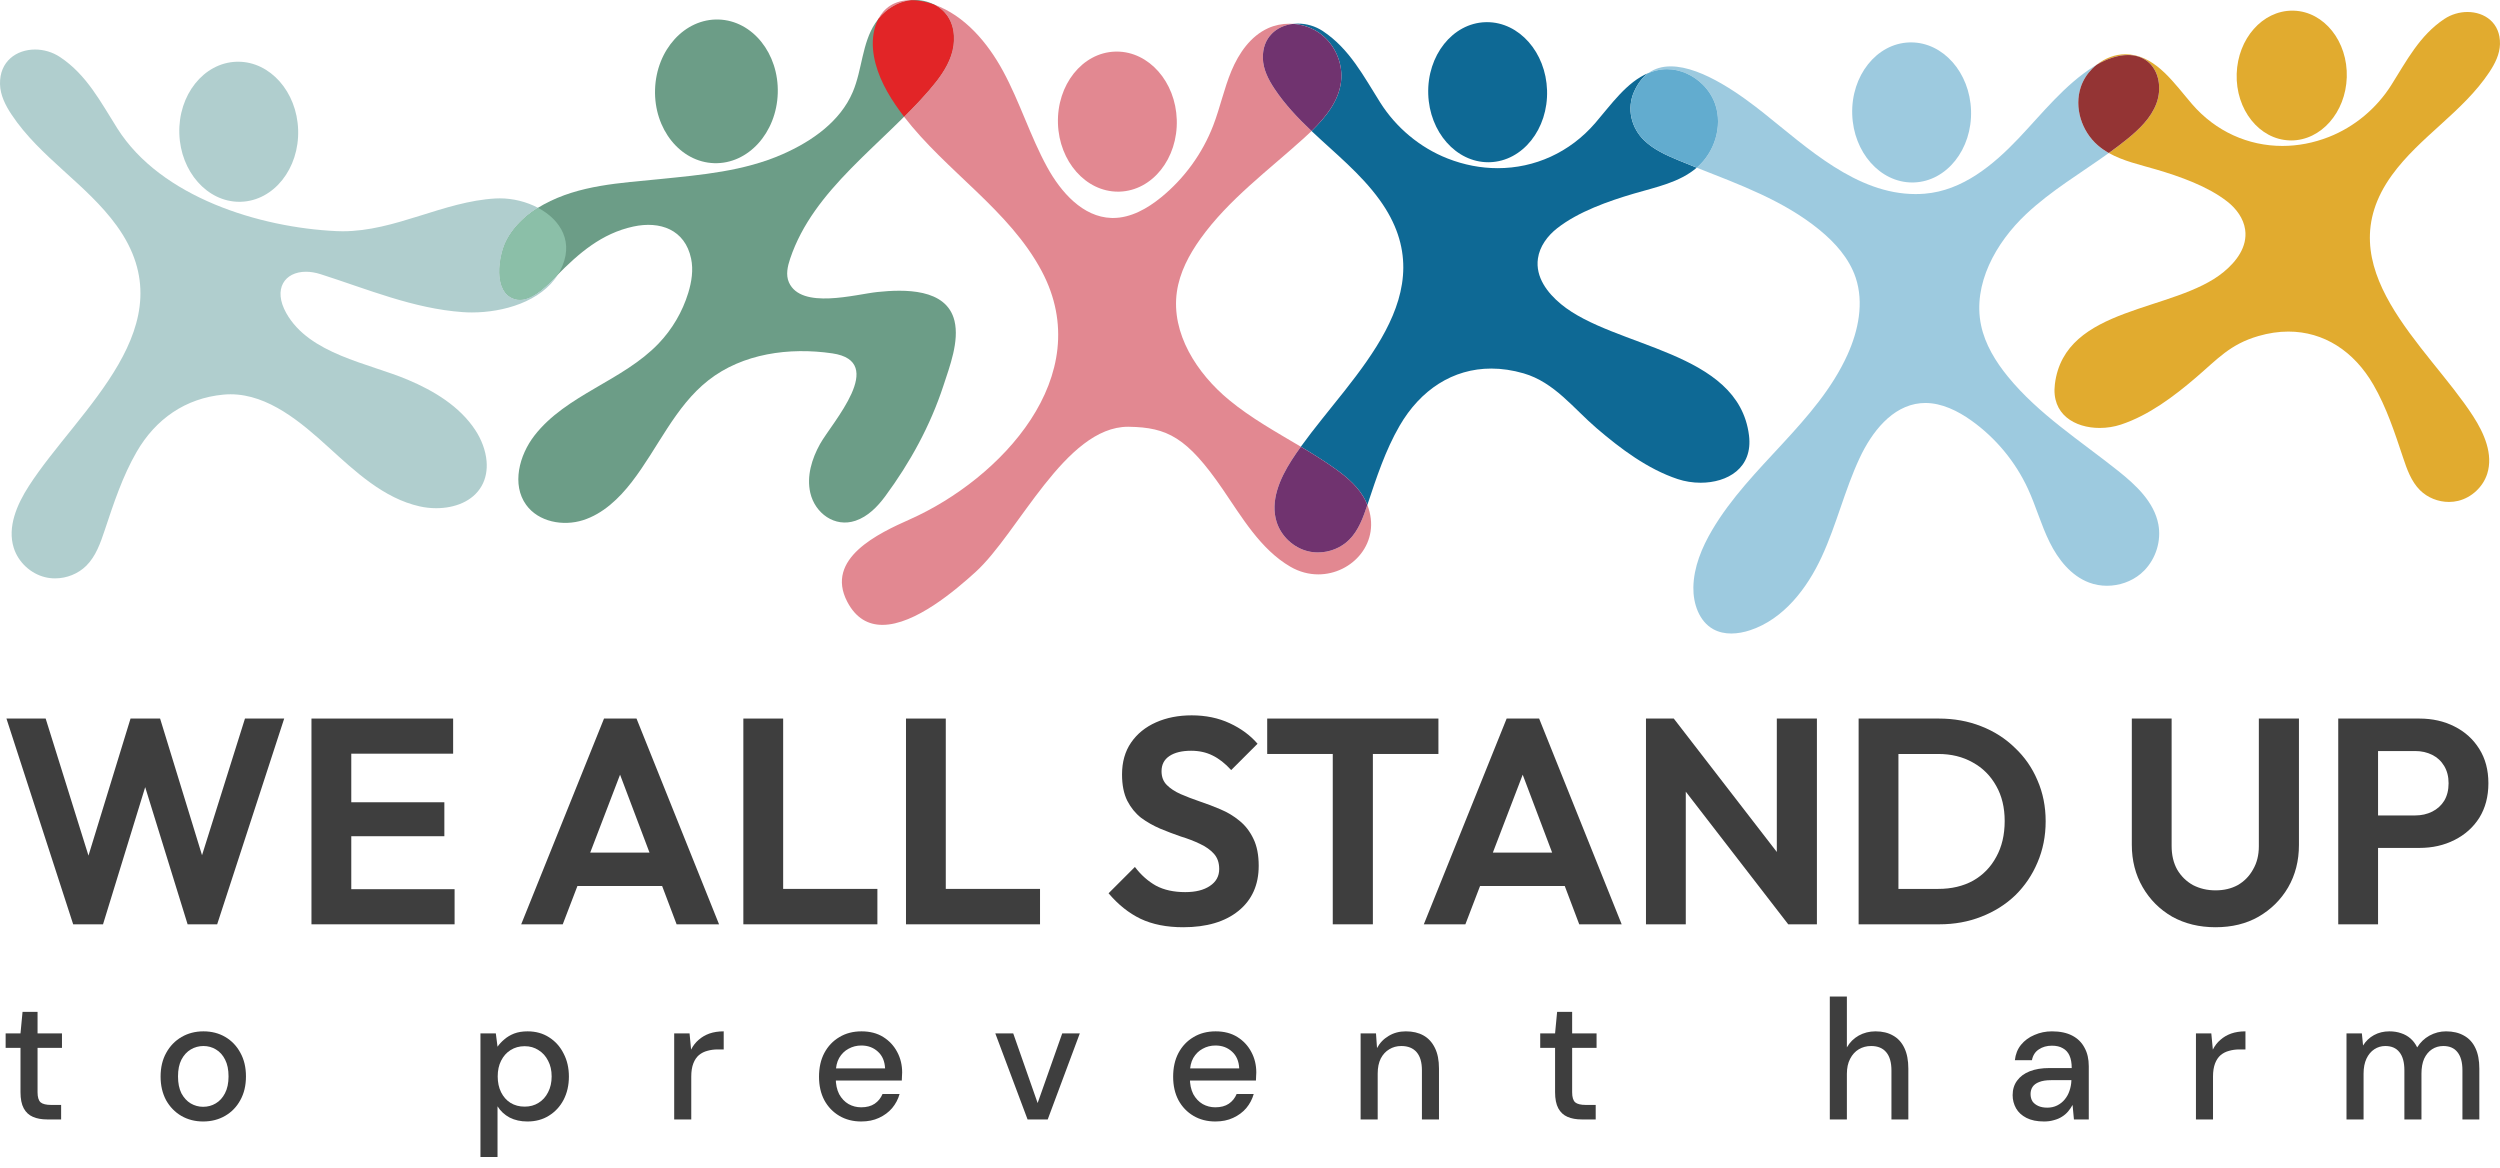 <svg xmlns="http://www.w3.org/2000/svg" width="182" height="85" viewBox="0 0 182 85" fill="none"><path d="M3.43 81.495C3.033 81.495 2.689 81.433 2.399 81.308C2.109 81.184 1.885 80.977 1.728 80.687C1.57 80.397 1.492 80.004 1.492 79.506V76.287H0.41V75.231H1.492L1.641 73.665H2.734V75.231H4.512V76.287H2.734V79.519C2.734 79.875 2.809 80.12 2.958 80.252C3.107 80.376 3.364 80.439 3.729 80.439H4.45V81.495H3.43Z" fill="#3E3E3E"></path><path d="M14.786 81.644C14.198 81.644 13.667 81.507 13.195 81.234C12.731 80.96 12.362 80.579 12.089 80.091C11.824 79.593 11.691 79.022 11.691 78.375C11.691 77.712 11.828 77.136 12.101 76.647C12.375 76.15 12.748 75.765 13.22 75.492C13.692 75.218 14.222 75.082 14.811 75.082C15.407 75.082 15.938 75.218 16.402 75.492C16.866 75.765 17.23 76.146 17.495 76.635C17.769 77.124 17.906 77.7 17.906 78.363C17.906 79.026 17.769 79.602 17.495 80.091C17.23 80.579 16.862 80.96 16.389 81.234C15.917 81.507 15.383 81.644 14.786 81.644ZM14.786 80.575C15.126 80.575 15.432 80.492 15.706 80.327C15.987 80.161 16.211 79.916 16.377 79.593C16.551 79.262 16.638 78.852 16.638 78.363C16.638 77.874 16.555 77.468 16.389 77.145C16.224 76.813 16 76.565 15.718 76.399C15.445 76.233 15.142 76.15 14.811 76.15C14.479 76.15 14.173 76.233 13.891 76.399C13.609 76.565 13.381 76.813 13.207 77.145C13.042 77.468 12.959 77.874 12.959 78.363C12.959 78.852 13.042 79.262 13.207 79.593C13.381 79.916 13.605 80.161 13.879 80.327C14.16 80.492 14.463 80.575 14.786 80.575Z" fill="#3E3E3E"></path><path d="M34.977 84.229V75.231H36.096L36.22 76.2C36.353 76.01 36.518 75.831 36.717 75.666C36.916 75.492 37.152 75.351 37.426 75.243C37.707 75.135 38.035 75.082 38.408 75.082C39.004 75.082 39.526 75.227 39.974 75.516C40.429 75.806 40.782 76.2 41.03 76.697C41.287 77.186 41.416 77.746 41.416 78.375C41.416 79.005 41.287 79.568 41.03 80.066C40.773 80.555 40.417 80.94 39.961 81.222C39.514 81.503 38.992 81.644 38.395 81.644C37.906 81.644 37.475 81.549 37.102 81.358C36.73 81.159 36.435 80.886 36.22 80.538V84.229H34.977ZM38.196 80.563C38.578 80.563 38.913 80.472 39.203 80.289C39.501 80.107 39.733 79.85 39.899 79.519C40.073 79.187 40.16 78.802 40.16 78.363C40.16 77.924 40.073 77.543 39.899 77.219C39.733 76.888 39.501 76.631 39.203 76.449C38.913 76.258 38.578 76.163 38.196 76.163C37.807 76.163 37.463 76.258 37.165 76.449C36.875 76.631 36.647 76.888 36.481 77.219C36.315 77.543 36.233 77.924 36.233 78.363C36.233 78.802 36.315 79.187 36.481 79.519C36.647 79.85 36.875 80.107 37.165 80.289C37.463 80.472 37.807 80.563 38.196 80.563Z" fill="#3E3E3E"></path><path d="M49.081 81.495V75.231H50.2L50.312 76.411C50.453 76.13 50.635 75.894 50.859 75.703C51.083 75.504 51.344 75.351 51.642 75.243C51.948 75.135 52.297 75.082 52.686 75.082V76.399H52.239C51.982 76.399 51.737 76.432 51.505 76.498C51.273 76.556 51.066 76.66 50.884 76.809C50.71 76.958 50.573 77.161 50.474 77.418C50.374 77.675 50.324 77.994 50.324 78.375V81.495H49.081Z" fill="#3E3E3E"></path><path d="M62.694 81.644C62.097 81.644 61.567 81.507 61.103 81.234C60.639 80.96 60.274 80.579 60.009 80.091C59.752 79.602 59.624 79.034 59.624 78.388C59.624 77.725 59.752 77.149 60.009 76.66C60.274 76.163 60.639 75.778 61.103 75.504C61.567 75.222 62.105 75.082 62.719 75.082C63.332 75.082 63.858 75.218 64.297 75.492C64.736 75.765 65.076 76.13 65.316 76.585C65.557 77.033 65.677 77.53 65.677 78.077C65.677 78.16 65.673 78.251 65.664 78.35C65.664 78.442 65.66 78.545 65.652 78.661H60.531V77.779H64.434C64.409 77.257 64.235 76.851 63.912 76.561C63.589 76.262 63.187 76.113 62.706 76.113C62.367 76.113 62.056 76.192 61.774 76.349C61.492 76.498 61.264 76.722 61.09 77.02C60.925 77.31 60.842 77.679 60.842 78.127V78.475C60.842 78.939 60.925 79.332 61.09 79.655C61.264 79.97 61.492 80.211 61.774 80.376C62.056 80.534 62.362 80.612 62.694 80.612C63.092 80.612 63.419 80.525 63.676 80.352C63.933 80.177 64.123 79.941 64.248 79.643H65.49C65.383 80.024 65.2 80.368 64.944 80.675C64.687 80.973 64.368 81.209 63.986 81.383C63.614 81.557 63.183 81.644 62.694 81.644Z" fill="#3E3E3E"></path><path d="M74.807 81.495L72.458 75.231H73.763L75.54 80.302L77.33 75.231H78.61L76.274 81.495H74.807Z" fill="#3E3E3E"></path><path d="M88.475 81.644C87.878 81.644 87.348 81.507 86.884 81.234C86.42 80.96 86.055 80.579 85.79 80.091C85.533 79.602 85.405 79.034 85.405 78.388C85.405 77.725 85.533 77.149 85.79 76.66C86.055 76.163 86.42 75.778 86.884 75.504C87.348 75.222 87.886 75.082 88.5 75.082C89.113 75.082 89.639 75.218 90.078 75.492C90.517 75.765 90.857 76.13 91.097 76.585C91.338 77.033 91.458 77.53 91.458 78.077C91.458 78.16 91.454 78.251 91.445 78.35C91.445 78.442 91.441 78.545 91.433 78.661H86.312V77.779H90.215C90.19 77.257 90.016 76.851 89.693 76.561C89.37 76.262 88.968 76.113 88.487 76.113C88.147 76.113 87.837 76.192 87.555 76.349C87.273 76.498 87.046 76.722 86.871 77.02C86.706 77.31 86.623 77.679 86.623 78.127V78.475C86.623 78.939 86.706 79.332 86.871 79.655C87.046 79.97 87.273 80.211 87.555 80.376C87.837 80.534 88.143 80.612 88.475 80.612C88.873 80.612 89.2 80.525 89.457 80.352C89.714 80.177 89.904 79.941 90.028 79.643H91.271C91.164 80.024 90.981 80.368 90.725 80.675C90.468 80.973 90.149 81.209 89.767 81.383C89.395 81.557 88.964 81.644 88.475 81.644Z" fill="#3E3E3E"></path><path d="M99.053 81.495V75.231H100.172L100.247 76.299C100.445 75.927 100.727 75.632 101.092 75.417C101.456 75.193 101.875 75.082 102.347 75.082C102.844 75.082 103.271 75.181 103.627 75.38C103.984 75.579 104.261 75.881 104.46 76.287C104.659 76.685 104.758 77.186 104.758 77.791V81.495H103.516V77.915C103.516 77.335 103.387 76.896 103.13 76.598C102.873 76.299 102.5 76.15 102.012 76.15C101.688 76.15 101.398 76.229 101.142 76.386C100.885 76.536 100.677 76.759 100.52 77.058C100.371 77.356 100.296 77.721 100.296 78.151V81.495H99.053Z" fill="#3E3E3E"></path><path d="M115.148 81.495C114.75 81.495 114.407 81.433 114.117 81.308C113.827 81.184 113.603 80.977 113.445 80.687C113.288 80.397 113.209 80.004 113.209 79.506V76.287H112.128V75.231H113.209L113.358 73.665H114.452V75.231H116.23V76.287H114.452V79.519C114.452 79.875 114.527 80.12 114.676 80.252C114.825 80.376 115.082 80.439 115.447 80.439H116.167V81.495H115.148Z" fill="#3E3E3E"></path><path d="M133.21 81.495V72.546H134.453V76.25C134.66 75.885 134.946 75.599 135.31 75.392C135.683 75.185 136.093 75.082 136.541 75.082C137.038 75.082 137.465 75.185 137.821 75.392C138.177 75.591 138.451 75.894 138.641 76.299C138.832 76.697 138.927 77.199 138.927 77.803V81.495H137.697V77.928C137.697 77.348 137.572 76.909 137.324 76.61C137.075 76.304 136.706 76.15 136.218 76.15C135.886 76.15 135.588 76.229 135.323 76.386C135.057 76.544 134.846 76.776 134.689 77.083C134.531 77.381 134.453 77.746 134.453 78.176V81.495H133.21Z" fill="#3E3E3E"></path><path d="M148.807 81.644C148.293 81.644 147.867 81.557 147.527 81.383C147.187 81.209 146.934 80.977 146.769 80.687C146.603 80.389 146.52 80.07 146.52 79.73C146.52 79.316 146.628 78.963 146.843 78.674C147.059 78.375 147.365 78.147 147.763 77.99C148.161 77.832 148.637 77.754 149.192 77.754H150.821C150.821 77.389 150.767 77.087 150.659 76.846C150.551 76.606 150.39 76.428 150.174 76.312C149.967 76.188 149.702 76.126 149.379 76.126C149.006 76.126 148.687 76.217 148.422 76.399C148.157 76.573 147.991 76.834 147.925 77.182H146.682C146.731 76.743 146.88 76.37 147.129 76.063C147.386 75.749 147.713 75.508 148.111 75.343C148.509 75.168 148.931 75.082 149.379 75.082C149.967 75.082 150.46 75.185 150.858 75.392C151.256 75.599 151.554 75.894 151.753 76.275C151.96 76.647 152.063 77.095 152.063 77.617V81.495H150.982L150.883 80.439C150.792 80.604 150.684 80.762 150.56 80.911C150.435 81.06 150.286 81.188 150.112 81.296C149.946 81.404 149.752 81.487 149.528 81.545C149.312 81.611 149.072 81.644 148.807 81.644ZM149.043 80.637C149.308 80.637 149.549 80.584 149.764 80.476C149.979 80.368 150.162 80.223 150.311 80.041C150.468 79.85 150.584 79.639 150.659 79.407C150.742 79.166 150.787 78.922 150.796 78.674V78.636H149.317C148.96 78.636 148.67 78.682 148.447 78.773C148.231 78.856 148.074 78.972 147.974 79.121C147.875 79.27 147.825 79.444 147.825 79.643C147.825 79.85 147.871 80.028 147.962 80.177C148.061 80.318 148.202 80.43 148.384 80.513C148.567 80.596 148.786 80.637 149.043 80.637Z" fill="#3E3E3E"></path><path d="M159.865 81.495V75.231H160.983L161.095 76.411C161.236 76.13 161.418 75.894 161.642 75.703C161.866 75.504 162.127 75.351 162.425 75.243C162.732 75.135 163.08 75.082 163.469 75.082V76.399H163.022C162.765 76.399 162.52 76.432 162.288 76.498C162.056 76.556 161.849 76.66 161.667 76.809C161.493 76.958 161.356 77.161 161.257 77.418C161.157 77.675 161.107 77.994 161.107 78.375V81.495H159.865Z" fill="#3E3E3E"></path><path d="M170.825 81.495V75.231H171.944L172.031 76.113C172.23 75.79 172.495 75.537 172.826 75.355C173.158 75.173 173.531 75.082 173.945 75.082C174.26 75.082 174.546 75.127 174.803 75.218C175.059 75.301 175.287 75.43 175.486 75.603C175.685 75.778 175.847 75.993 175.971 76.25C176.195 75.885 176.493 75.599 176.866 75.392C177.247 75.185 177.649 75.082 178.071 75.082C178.577 75.082 179.012 75.185 179.376 75.392C179.741 75.591 180.019 75.894 180.209 76.299C180.4 76.697 180.495 77.194 180.495 77.791V81.495H179.265V77.915C179.265 77.335 179.144 76.896 178.904 76.598C178.672 76.299 178.328 76.15 177.873 76.15C177.566 76.15 177.293 76.229 177.052 76.386C176.812 76.544 176.621 76.772 176.48 77.07C176.348 77.368 176.282 77.733 176.282 78.164V81.495H175.039V77.915C175.039 77.335 174.919 76.896 174.678 76.598C174.446 76.299 174.102 76.15 173.647 76.15C173.357 76.15 173.091 76.229 172.851 76.386C172.611 76.544 172.42 76.772 172.279 77.07C172.139 77.368 172.068 77.733 172.068 78.164V81.495H170.825Z" fill="#3E3E3E"></path><path d="M5.327 67.29L0.469 52.311H3.324L6.925 63.838H5.966L9.503 52.311H11.655L15.192 63.838H14.212L17.834 52.311H20.689L15.81 67.29H13.658L10.1 55.784H11.037L7.5 67.29H5.327Z" fill="#3E3E3E"></path><path d="M22.675 67.29V52.311H25.573V67.29H22.675ZM24.806 67.29V64.733H33.094V67.29H24.806ZM24.806 60.877V58.405H32.349V60.877H24.806ZM24.806 54.868V52.311H32.988V54.868H24.806Z" fill="#3E3E3E"></path><path d="M37.943 67.29L43.973 52.311H46.338L52.347 67.29H49.257L44.612 54.996H45.677L40.968 67.29H37.943ZM41.139 64.499V62.07H49.193V64.499H41.139Z" fill="#3E3E3E"></path><path d="M54.116 67.29V52.311H57.014V67.29H54.116ZM56.246 67.29V64.712H63.874V67.29H56.246Z" fill="#3E3E3E"></path><path d="M65.956 67.29V52.311H68.853V67.29H65.956ZM68.086 67.29V64.712H75.714V67.29H68.086Z" fill="#3E3E3E"></path><path d="M86.137 67.503C84.93 67.503 83.893 67.297 83.026 66.885C82.174 66.473 81.4 65.855 80.704 65.031L82.621 63.114C83.062 63.696 83.573 64.151 84.155 64.478C84.738 64.79 85.448 64.946 86.286 64.946C87.039 64.946 87.636 64.797 88.076 64.499C88.531 64.201 88.758 63.789 88.758 63.263C88.758 62.808 88.63 62.439 88.374 62.155C88.119 61.871 87.778 61.629 87.352 61.431C86.94 61.232 86.478 61.054 85.966 60.898C85.469 60.727 84.965 60.536 84.454 60.323C83.957 60.109 83.495 59.847 83.069 59.534C82.657 59.208 82.323 58.796 82.067 58.298C81.812 57.787 81.684 57.148 81.684 56.381C81.684 55.472 81.904 54.697 82.344 54.058C82.785 53.419 83.388 52.929 84.155 52.588C84.922 52.247 85.789 52.077 86.755 52.077C87.778 52.077 88.701 52.268 89.525 52.652C90.349 53.035 91.023 53.533 91.549 54.144L89.631 56.061C89.191 55.578 88.737 55.223 88.268 54.996C87.813 54.769 87.295 54.655 86.712 54.655C86.045 54.655 85.519 54.783 85.136 55.038C84.752 55.294 84.56 55.663 84.56 56.146C84.56 56.558 84.688 56.892 84.944 57.148C85.2 57.404 85.533 57.624 85.945 57.808C86.371 57.993 86.833 58.171 87.33 58.341C87.842 58.511 88.346 58.703 88.843 58.916C89.354 59.129 89.816 59.406 90.228 59.747C90.654 60.088 90.995 60.529 91.251 61.068C91.506 61.594 91.634 62.247 91.634 63.029C91.634 64.421 91.144 65.514 90.164 66.31C89.184 67.105 87.842 67.503 86.137 67.503Z" fill="#3E3E3E"></path><path d="M97.025 67.29V52.631H99.945V67.29H97.025ZM92.252 54.889V52.311H104.717V54.889H92.252Z" fill="#3E3E3E"></path><path d="M103.654 67.29L109.684 52.311H112.049L118.058 67.29H114.968L110.323 54.996H111.389L106.68 67.29H103.654ZM106.85 64.499V62.07H114.905V64.499H106.85Z" fill="#3E3E3E"></path><path d="M119.827 67.29V52.311H121.851L122.725 55.209V67.29H119.827ZM130.183 67.29L121.297 55.784L121.851 52.311L130.737 63.817L130.183 67.29ZM130.183 67.29L129.352 64.478V52.311H132.271V67.29H130.183Z" fill="#3E3E3E"></path><path d="M137.29 67.29V64.712H141.104C142.07 64.712 142.915 64.513 143.639 64.115C144.364 63.703 144.925 63.128 145.323 62.389C145.735 61.651 145.941 60.777 145.941 59.769C145.941 58.788 145.735 57.936 145.323 57.212C144.911 56.473 144.343 55.905 143.618 55.507C142.894 55.095 142.056 54.889 141.104 54.889H137.226V52.311H141.146C142.254 52.311 143.277 52.496 144.215 52.865C145.166 53.234 145.99 53.76 146.686 54.442C147.397 55.109 147.944 55.898 148.327 56.807C148.725 57.716 148.924 58.71 148.924 59.79C148.924 60.87 148.725 61.871 148.327 62.794C147.944 63.703 147.404 64.499 146.708 65.181C146.012 65.848 145.188 66.367 144.236 66.736C143.299 67.105 142.283 67.29 141.189 67.29H137.29ZM135.308 67.29V52.311H138.206V67.29H135.308Z" fill="#3E3E3E"></path><path d="M161.29 67.503C160.111 67.503 159.06 67.248 158.137 66.736C157.227 66.21 156.51 65.493 155.985 64.584C155.459 63.675 155.196 62.645 155.196 61.495V52.311H158.094V61.58C158.094 62.247 158.229 62.823 158.499 63.306C158.783 63.789 159.166 64.165 159.649 64.435C160.147 64.691 160.693 64.818 161.29 64.818C161.901 64.818 162.441 64.691 162.909 64.435C163.378 64.165 163.748 63.789 164.017 63.306C164.302 62.823 164.444 62.255 164.444 61.601V52.311H167.363V61.516C167.363 62.666 167.1 63.696 166.574 64.605C166.049 65.5 165.331 66.21 164.422 66.736C163.527 67.248 162.483 67.503 161.29 67.503Z" fill="#3E3E3E"></path><path d="M172.355 61.729V59.364H175.828C176.282 59.364 176.694 59.271 177.064 59.087C177.433 58.902 177.724 58.639 177.937 58.298C178.15 57.943 178.257 57.517 178.257 57.02C178.257 56.537 178.15 56.118 177.937 55.763C177.724 55.408 177.433 55.138 177.064 54.953C176.694 54.769 176.282 54.676 175.828 54.676H172.355V52.311H176.126C177.078 52.311 177.93 52.503 178.683 52.886C179.45 53.27 180.054 53.817 180.494 54.527C180.934 55.223 181.155 56.054 181.155 57.02C181.155 57.986 180.934 58.824 180.494 59.534C180.054 60.23 179.45 60.77 178.683 61.154C177.93 61.537 177.078 61.729 176.126 61.729H172.355ZM170.224 67.29V52.311H173.122V67.29H170.224Z" fill="#3E3E3E"></path><g clip-path="url(#clip0_55_36)"><path d="M69.487 23.359C68.91 20.968 65.807 21.056 63.868 21.259C62.29 21.423 58.329 22.56 57.435 20.56C57.193 20.019 57.334 19.389 57.524 18.828C59.234 13.744 64.171 10.592 67.668 6.526C68.307 5.783 68.912 4.985 69.23 4.058C69.548 3.132 69.543 2.051 69.012 1.228C68.444 0.346 67.323 -0.107 66.281 0.021C65.239 0.149 64.301 0.807 63.722 1.683C62.748 3.155 62.772 5.068 62.083 6.694C61.172 8.844 59.104 10.289 56.965 11.229C54.142 12.47 51.058 12.731 48.026 13.039C45.136 13.333 42.191 13.459 39.581 14.885C38.446 15.504 37.427 16.396 36.848 17.551C36.31 18.625 35.883 21.265 37.457 21.761C38.59 22.117 39.839 20.769 40.539 20.058C42.147 18.426 43.797 16.996 46.099 16.494C48.055 16.068 49.867 16.71 50.312 18.825C50.487 19.652 50.351 20.517 50.104 21.325C49.683 22.7 48.936 23.975 47.94 25.014C45.337 27.732 41.226 28.729 38.915 31.699C37.795 33.139 37.238 35.281 38.307 36.758C39.202 37.995 40.992 38.332 42.447 37.868C43.902 37.404 45.062 36.293 45.996 35.085C47.892 32.632 49.129 29.603 51.567 27.688C54.056 25.733 57.46 25.267 60.593 25.725C64.638 26.317 60.564 30.768 59.697 32.326C59.097 33.405 58.712 34.673 58.989 35.877C59.331 37.366 60.773 38.422 62.283 37.909C63.181 37.604 63.88 36.892 64.442 36.131C66.259 33.67 67.728 30.988 68.683 28.071C69.142 26.67 69.844 24.837 69.487 23.359Z" fill="#6C9D87"></path><path d="M51.994 11.879C54.46 11.955 56.532 9.675 56.621 6.787C56.71 3.899 54.782 1.497 52.315 1.421C49.849 1.346 47.777 3.625 47.688 6.513C47.599 9.401 49.527 11.803 51.994 11.879Z" fill="#6C9D87"></path><path d="M108.344 11.811C106.009 11.811 104.065 9.618 103.976 6.851C103.886 4.035 105.749 1.691 108.137 1.615C108.177 1.613 108.217 1.613 108.257 1.613C110.593 1.613 112.537 3.805 112.626 6.573C112.716 9.388 110.853 11.732 108.464 11.809C108.424 11.81 108.384 11.811 108.344 11.811Z" fill="#0E6995"></path><path d="M99.543 36.762C99.515 36.69 99.484 36.617 99.451 36.543C98.983 35.505 98.072 34.739 97.142 34.081C96.355 33.523 95.532 33.016 94.702 32.521C98.515 27.213 105.384 21.381 100.428 14.539C99.044 12.627 97.186 11.152 95.481 9.538C96.519 8.53 97.455 7.365 97.628 5.951C97.775 4.75 97.293 3.493 96.399 2.681C96.308 2.599 96.214 2.521 96.116 2.449C95.544 2.029 94.85 1.788 94.142 1.737C94.257 1.724 94.373 1.718 94.49 1.718C95.112 1.718 95.757 1.899 96.309 2.267C98.258 3.563 99.276 5.56 100.482 7.467C101.634 9.29 103.37 10.746 105.379 11.536C106.585 12.011 107.822 12.243 109.035 12.243C111.715 12.243 114.277 11.11 116.135 8.955C117.297 7.606 118.429 5.965 120.005 5.316C119.594 5.611 119.238 6.052 118.961 6.675C118.413 7.904 118.75 9.319 119.713 10.236C120.401 10.892 121.29 11.293 122.169 11.659C122.617 11.845 123.069 12.027 123.523 12.207C122.264 13.287 120.549 13.623 118.955 14.092C117.095 14.64 114.912 15.404 113.366 16.613C112.661 17.164 112.086 17.936 111.961 18.821C111.769 20.177 112.654 21.325 113.64 22.14C117.506 25.339 126.551 25.5 127.327 31.693C127.627 34.085 125.749 35.143 123.808 35.143C123.237 35.143 122.661 35.052 122.133 34.876C119.941 34.146 117.982 32.669 116.244 31.183C114.547 29.732 113.162 27.833 110.923 27.181C110.111 26.945 109.322 26.831 108.564 26.831C105.775 26.831 103.409 28.372 101.887 31.003C100.858 32.782 100.213 34.752 99.563 36.702C99.557 36.722 99.55 36.742 99.543 36.762Z" fill="#0E6995"></path><path d="M17.423 14.691C15.088 14.691 13.143 12.498 13.055 9.731C12.964 6.916 14.828 4.572 17.216 4.495C17.256 4.494 17.296 4.493 17.336 4.493C19.672 4.493 21.616 6.686 21.705 9.453C21.795 12.269 19.932 14.613 17.543 14.689C17.503 14.691 17.463 14.691 17.423 14.691Z" fill="#B0CECE"></path><path d="M4.011 42.106C3.765 42.106 3.52 42.078 3.281 42.019C2.227 41.761 1.334 40.927 1.004 39.894C0.519 38.367 1.235 36.724 2.104 35.377C5.694 29.811 13.751 23.688 8.492 16.426C6.299 13.399 2.92 11.469 0.841 8.34C0.399 7.675 0.02 6.929 0.001 6.13C-0.039 4.461 1.204 3.605 2.554 3.605C3.176 3.605 3.821 3.787 4.373 4.155C6.322 5.451 7.34 7.448 8.546 9.355C11.711 14.362 18.9 16.567 24.495 16.825C24.648 16.832 24.8 16.836 24.951 16.836C28.779 16.835 32.264 14.665 36.078 14.448C36.18 14.443 36.283 14.44 36.386 14.44C37.34 14.44 38.331 14.685 39.165 15.127C38.201 15.729 37.356 16.539 36.848 17.551C36.31 18.625 35.883 21.264 37.457 21.76C37.585 21.801 37.715 21.819 37.846 21.819C38.866 21.819 39.919 20.688 40.539 20.058C40.57 20.027 40.601 19.995 40.632 19.964C39.399 21.967 36.634 22.746 34.359 22.746C34.133 22.746 33.911 22.738 33.697 22.723C30.1 22.472 26.737 21.045 23.341 19.961C22.962 19.84 22.602 19.783 22.272 19.783C20.727 19.783 19.852 21.033 20.841 22.795C22.522 25.789 26.808 26.431 29.687 27.646C31.594 28.451 33.455 29.574 34.596 31.301C35.04 31.974 35.356 32.78 35.423 33.578C35.476 34.21 35.373 34.839 35.055 35.393C34.411 36.514 33.084 36.997 31.758 36.997C31.351 36.997 30.944 36.952 30.556 36.865C27.937 36.281 25.873 34.337 23.887 32.533C21.945 30.769 19.544 28.704 16.782 28.704C16.613 28.704 16.442 28.712 16.27 28.728C13.511 28.986 11.335 30.497 9.951 32.891C8.922 34.669 8.277 36.64 7.627 38.589C7.316 39.523 6.98 40.492 6.282 41.186C5.687 41.776 4.848 42.106 4.011 42.106Z" fill="#B0CECE"></path><path d="M37.846 21.819C37.715 21.819 37.585 21.801 37.457 21.76C35.883 21.264 36.31 18.625 36.848 17.551C37.356 16.539 38.201 15.729 39.166 15.127C40.824 16.006 41.864 17.665 40.765 19.732C40.723 19.811 40.679 19.889 40.632 19.964C40.601 19.995 40.57 20.027 40.539 20.058C39.919 20.688 38.866 21.819 37.846 21.819Z" fill="#8BBFA8"></path><path d="M64.241 45.491C63.229 45.491 62.322 45.03 61.685 43.816C60.026 40.653 63.978 38.817 66.233 37.812C72.834 34.873 79.912 27.402 75.836 19.735C73.473 15.289 68.885 12.482 65.818 8.499C66.461 7.858 67.084 7.204 67.668 6.525C68.307 5.783 68.912 4.984 69.23 4.058C69.548 3.132 69.543 2.051 69.012 1.228C68.765 0.845 68.414 0.543 68.01 0.334C70.224 1.128 71.892 3.091 73.025 5.18C74.247 7.434 75.002 9.918 76.233 12.166C77.234 13.992 78.827 15.8 80.909 15.867C80.948 15.868 80.987 15.869 81.026 15.869C82.316 15.869 83.524 15.187 84.528 14.368C86.216 12.994 87.538 11.173 88.321 9.141C88.825 7.836 89.109 6.451 89.648 5.16C90.188 3.868 91.046 2.628 92.321 2.051C92.803 1.833 93.331 1.727 93.859 1.727C93.954 1.727 94.048 1.73 94.142 1.737C92.935 1.872 91.901 2.718 91.937 4.242C91.956 5.041 92.335 5.787 92.777 6.452C93.543 7.605 94.486 8.595 95.481 9.538C95.307 9.706 95.131 9.87 94.955 10.03C92.344 12.399 89.442 14.517 87.392 17.383C86.563 18.541 85.876 19.839 85.676 21.249C85.247 24.264 87.128 27.179 89.476 29.119C91.081 30.445 92.91 31.453 94.702 32.521C94.468 32.846 94.247 33.168 94.039 33.489C93.171 34.836 92.455 36.479 92.941 38.005C93.27 39.039 94.163 39.873 95.217 40.131C95.456 40.19 95.702 40.218 95.948 40.218C96.785 40.218 97.623 39.889 98.218 39.297C98.901 38.619 99.237 37.677 99.543 36.762C100.598 39.471 98.448 41.815 95.971 41.815C95.299 41.815 94.602 41.642 93.94 41.257C91.76 39.992 90.395 37.63 89.01 35.61C86.41 31.819 84.962 31.116 82.195 31.069C82.172 31.069 82.149 31.068 82.126 31.068C77.541 31.068 74.152 38.804 71.011 41.651C69.575 42.952 66.616 45.491 64.241 45.491ZM63.94 1.385C64.144 0.992 64.429 0.652 64.808 0.411C65.257 0.124 65.784 0.01 66.32 0.01C66.34 0.01 66.36 0.01 66.38 0.011C66.347 0.014 66.314 0.017 66.281 0.021C65.361 0.134 64.522 0.661 63.94 1.385Z" fill="#E28891"></path><path d="M65.818 8.499C65.601 8.217 65.391 7.928 65.19 7.633C64.356 6.406 63.672 5.026 63.552 3.546C63.493 2.814 63.606 2.028 63.94 1.385C64.522 0.661 65.361 0.134 66.281 0.021C66.314 0.017 66.347 0.014 66.38 0.011C66.75 0.017 67.123 0.076 67.478 0.169C67.659 0.216 67.836 0.271 68.01 0.334C68.414 0.543 68.765 0.845 69.012 1.228C69.543 2.051 69.548 3.132 69.23 4.058C68.912 4.984 68.307 5.783 67.668 6.526C67.084 7.204 66.461 7.858 65.818 8.499Z" fill="#E22527"></path><path d="M95.948 40.218C95.702 40.218 95.456 40.19 95.217 40.131C94.163 39.873 93.27 39.039 92.941 38.005C92.455 36.479 93.171 34.836 94.039 33.489C94.246 33.168 94.468 32.846 94.702 32.521C95.532 33.016 96.355 33.523 97.142 34.081C98.072 34.739 98.983 35.505 99.451 36.543C99.484 36.617 99.515 36.689 99.543 36.762C99.237 37.677 98.901 38.619 98.218 39.297C97.623 39.889 96.785 40.218 95.948 40.218ZM95.481 9.538C94.486 8.595 93.543 7.605 92.777 6.452C92.335 5.787 91.956 5.041 91.937 4.242C91.901 2.718 92.935 1.872 94.142 1.737C94.85 1.788 95.544 2.029 96.116 2.449C96.214 2.521 96.308 2.599 96.399 2.681C97.293 3.493 97.775 4.75 97.628 5.951C97.455 7.365 96.519 8.53 95.481 9.538Z" fill="#70336F"></path><path d="M81.388 13.953C79.052 13.953 77.108 11.761 77.019 8.993C76.929 6.178 78.792 3.834 81.18 3.757C81.221 3.756 81.26 3.755 81.3 3.755C83.636 3.755 85.581 5.948 85.669 8.716C85.759 11.531 83.896 13.875 81.508 13.951C81.468 13.953 81.428 13.953 81.388 13.953Z" fill="#E28891"></path><path d="M139.211 13.285C136.875 13.284 134.931 11.092 134.842 8.324C134.752 5.509 136.615 3.165 139.004 3.088C139.044 3.087 139.084 3.086 139.124 3.086C141.459 3.086 143.403 5.279 143.492 8.047C143.582 10.862 141.719 13.206 139.331 13.283C139.29 13.284 139.251 13.285 139.211 13.285Z" fill="#9DCADF"></path><path d="M126.035 46.12C125.579 46.12 125.131 46.029 124.732 45.809C123.694 45.238 123.258 43.944 123.277 42.761C123.302 41.277 123.896 39.856 124.651 38.577C127.391 33.934 132.278 30.732 134.499 25.819C135.292 24.064 135.705 22.035 135.092 20.21C134.622 18.809 133.592 17.66 132.447 16.726C129.831 14.591 126.633 13.44 123.523 12.207C123.531 12.2 123.539 12.193 123.547 12.187C124.816 11.084 125.408 9.215 124.878 7.62C124.698 7.077 124.382 6.584 123.979 6.177C123.287 5.479 122.336 5.037 121.361 5.037C121.237 5.037 121.112 5.044 120.988 5.059C120.641 5.1 120.315 5.189 120.005 5.316C120.482 4.975 121.035 4.832 121.628 4.832C123.967 4.832 126.938 7.069 128.407 8.238C131.578 10.762 135.146 14.128 139.451 14.128C139.671 14.128 139.894 14.119 140.118 14.101C142.876 13.877 145.119 12.004 146.949 10.076C148.698 8.234 150.294 6.185 152.443 4.83C152.508 4.789 152.574 4.749 152.642 4.71C152.526 4.801 152.416 4.9 152.313 5.004C151.939 5.381 151.647 5.838 151.48 6.341C150.989 7.819 151.538 9.55 152.713 10.572C152.965 10.791 153.237 10.977 153.523 11.139C151.496 12.596 149.327 13.871 147.509 15.58C145.29 17.667 143.6 20.696 144.221 23.678C144.512 25.071 145.281 26.323 146.181 27.426C148.411 30.155 151.443 32.083 154.199 34.279C155.5 35.315 156.822 36.545 157.129 38.178C157.353 39.368 156.953 40.654 156.112 41.521C156.027 41.609 155.938 41.692 155.845 41.77C155.164 42.34 154.275 42.644 153.388 42.644C152.944 42.644 152.5 42.568 152.083 42.41C150.773 41.916 149.838 40.733 149.216 39.479C148.595 38.225 148.223 36.862 147.637 35.591C146.725 33.614 145.29 31.881 143.517 30.617C142.527 29.912 141.366 29.337 140.163 29.337C140.045 29.337 139.927 29.342 139.809 29.354C137.736 29.554 136.262 31.46 135.38 33.347C134.295 35.669 133.701 38.196 132.626 40.523C131.551 42.851 129.845 45.071 127.412 45.88C126.972 46.026 126.499 46.12 126.035 46.12Z" fill="#9DCADF"></path><path d="M123.523 12.207C123.069 12.027 122.617 11.845 122.169 11.659C121.29 11.293 120.401 10.893 119.713 10.236C118.75 9.319 118.413 7.904 118.961 6.675C119.238 6.052 119.594 5.611 120.005 5.317C120.315 5.189 120.641 5.1 120.988 5.059C121.112 5.044 121.237 5.037 121.361 5.037C122.336 5.037 123.287 5.479 123.979 6.177C124.382 6.584 124.697 7.077 124.878 7.621C125.408 9.215 124.816 11.084 123.547 12.187C123.539 12.194 123.531 12.2 123.523 12.207Z" fill="#62ACCF"></path><path d="M166.798 10.224C166.761 10.224 166.724 10.223 166.687 10.222C164.474 10.151 162.747 7.979 162.831 5.371C162.913 2.807 164.715 0.775 166.878 0.775C166.915 0.775 166.952 0.776 166.989 0.777C169.202 0.848 170.928 3.02 170.845 5.628C170.763 8.192 168.961 10.224 166.798 10.224Z" fill="#E1AB2F"></path><path d="M178.283 36.542C177.508 36.542 176.731 36.236 176.179 35.689C175.532 35.046 175.221 34.148 174.933 33.283C174.331 31.477 173.734 29.652 172.78 28.004C171.37 25.567 169.178 24.139 166.594 24.139C165.892 24.139 165.162 24.245 164.409 24.464C162.334 25.068 161.436 26.142 159.864 27.486C158.254 28.863 156.44 30.231 154.409 30.908C153.92 31.07 153.386 31.155 152.857 31.155C151.058 31.155 149.319 30.175 149.596 27.959C150.315 22.221 158.31 22.756 161.891 19.793C162.805 19.038 163.625 17.975 163.447 16.718C163.332 15.898 162.798 15.183 162.146 14.673C160.713 13.553 158.691 12.845 156.967 12.337C155.801 11.993 154.566 11.728 153.523 11.139C153.971 10.816 154.413 10.485 154.842 10.138C155.728 9.422 156.588 8.598 156.988 7.532C157.389 6.466 157.202 5.105 156.285 4.429C155.878 4.13 155.407 4.006 154.916 4.006C154.149 4.006 153.334 4.307 152.642 4.71C153.24 4.236 153.981 3.948 154.738 3.948C154.853 3.948 154.969 3.955 155.084 3.968C157.044 4.201 158.292 6.083 159.58 7.577C161.301 9.574 163.676 10.624 166.158 10.624C167.282 10.624 168.427 10.409 169.544 9.969C171.406 9.237 173.015 7.888 174.082 6.199C175.199 4.432 176.142 2.582 177.948 1.381C178.46 1.041 179.057 0.873 179.633 0.873C180.884 0.873 182.035 1.665 181.998 3.212C181.981 3.951 181.63 4.642 181.22 5.259C179.294 8.158 176.163 9.946 174.132 12.75C169.259 19.478 176.724 25.151 180.05 30.308C180.855 31.555 181.519 33.077 181.069 34.492C180.763 35.449 179.936 36.222 178.96 36.461C178.738 36.516 178.511 36.542 178.283 36.542Z" fill="#E1AB2F"></path><path d="M153.523 11.139C153.237 10.977 152.965 10.791 152.713 10.572C151.538 9.55 150.989 7.819 151.48 6.342C151.647 5.838 151.939 5.381 152.313 5.004C152.416 4.9 152.526 4.802 152.642 4.71C153.334 4.307 154.149 4.006 154.916 4.006C155.407 4.006 155.878 4.13 156.285 4.429C157.202 5.105 157.389 6.466 156.988 7.532C156.588 8.599 155.728 9.422 154.842 10.138C154.413 10.485 153.971 10.817 153.523 11.139Z" fill="#943434"></path></g><defs><clipPath id="clip0_55_36"><rect width="182" height="46.166" fill="white"></rect></clipPath></defs></svg>